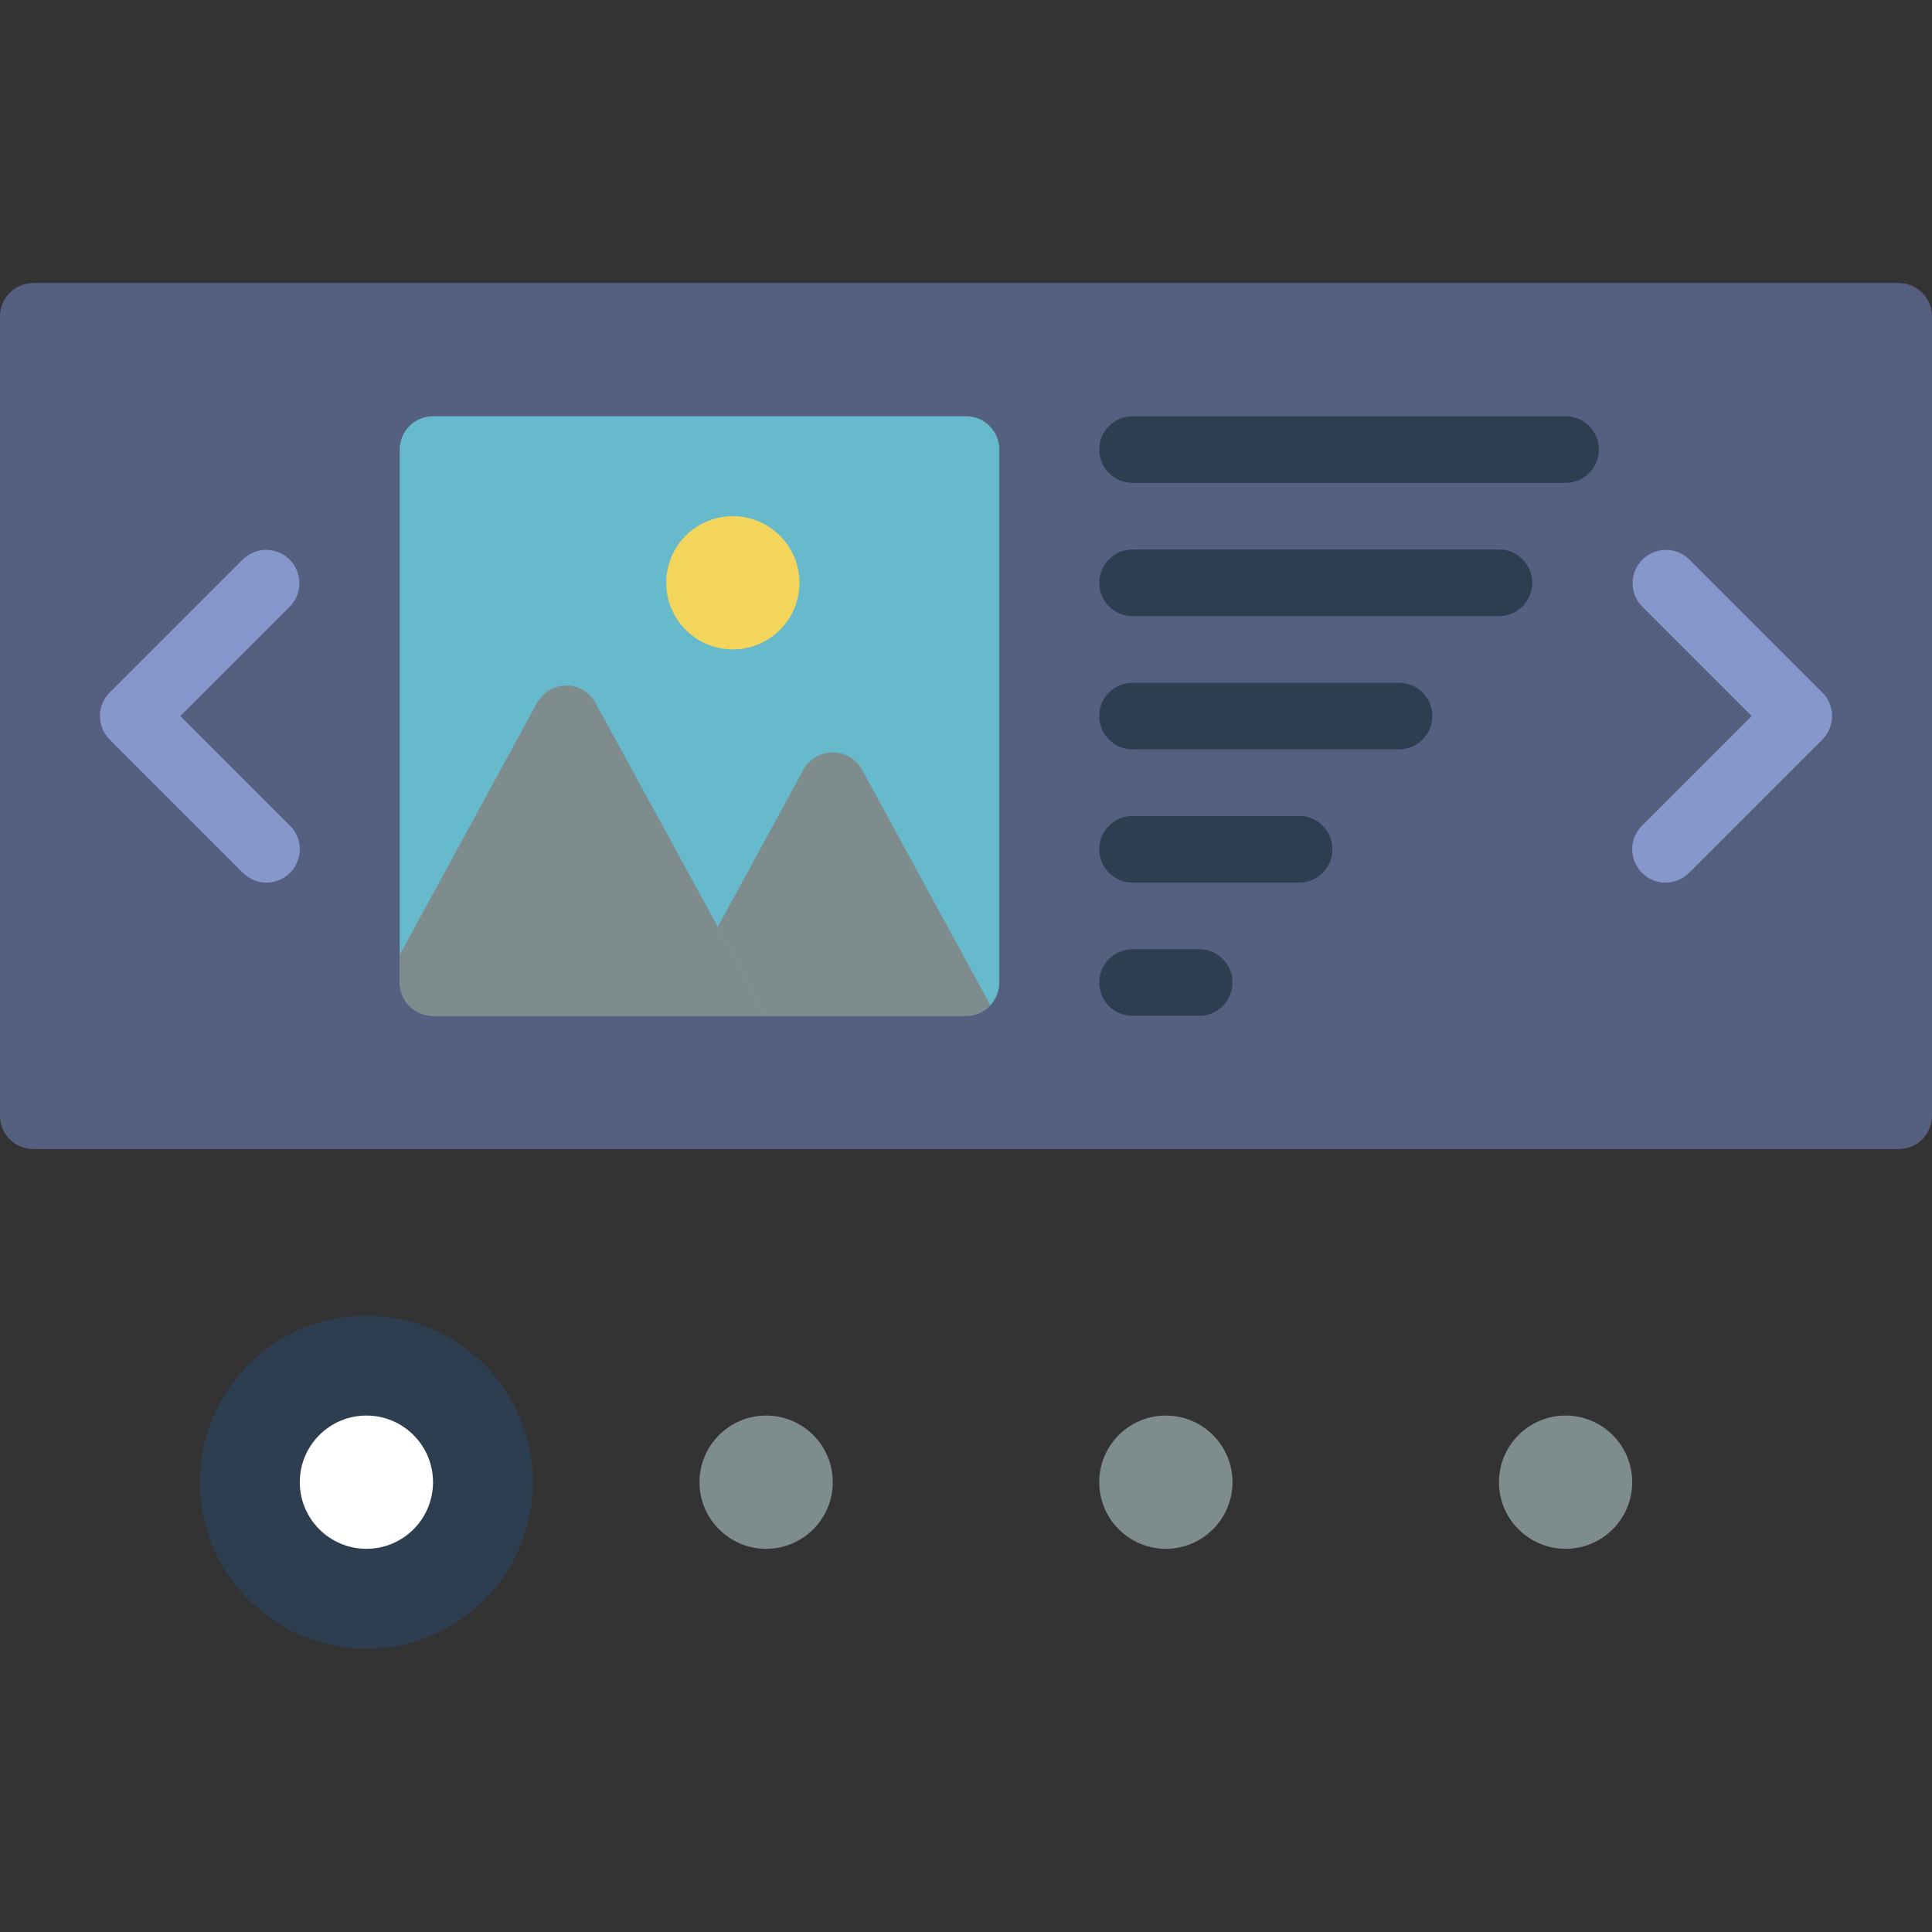 <svg height="512pt" viewBox="0 -75 512 512" width="512pt" xmlns="http://www.w3.org/2000/svg"><rect x="0" y="-75" width="512" height="512" fill="#333333" stroke="none"/><path d="m141.242 317.793c0 24.375-19.762 44.137-44.141 44.137-24.375 0-44.137-19.762-44.137-44.137s19.762-44.137 44.137-44.137c24.379 0 44.141 19.762 44.141 44.137zm0 0" fill="#2c3e50"/><path d="m8.828 0h494.344c4.875 0 8.828 3.953 8.828 8.828v211.863c0 4.875-3.953 8.824-8.828 8.824h-494.344c-4.875 0-8.828-3.949-8.828-8.824v-211.863c0-4.875 3.953-8.828 8.828-8.828zm0 0" fill="#556080"/><path d="m70.621 158.898c-2.344 0-4.59-.93-6.242-2.59l-35.309-35.309c-1.656-1.656-2.586-3.898-2.586-6.242 0-2.34.93-4.586 2.586-6.242l35.309-35.309c3.465-3.344 8.969-3.297 12.375.109 3.406 3.402 3.453 8.91.109 12.371l-29.07 29.07 29.07 29.07c2.523 2.523 3.277 6.32 1.91 9.617-1.363 3.301-4.582 5.449-8.152 5.453zm0 0" fill="#8697cb"/><path d="m441.379 158.898c-3.57-.004-6.789-2.152-8.152-5.453-1.367-3.297-.613-7.094 1.91-9.617l29.07-29.07-29.07-29.07c-3.344-3.461-3.297-8.969.109-12.371 3.406-3.406 8.91-3.453 12.375-.109l35.309 35.309c1.656 1.656 2.586 3.902 2.586 6.242 0 2.344-.93 4.586-2.586 6.242l-35.309 35.309c-1.652 1.66-3.898 2.59-6.242 2.59zm0 0" fill="#8697cb"/><path d="m114.758 35.309h141.242c4.875 0 8.828 3.953 8.828 8.828v141.242c0 4.875-3.953 8.828-8.828 8.828h-141.242c-4.875 0-8.828-3.953-8.828-8.828v-141.242c0-4.875 3.953-8.828 8.828-8.828zm0 0" fill="#67b9cc"/><g fill="#2c3e50"><path d="m414.898 52.965h-114.762c-4.875 0-8.828-3.953-8.828-8.828s3.953-8.828 8.828-8.828h114.762c4.875 0 8.824 3.953 8.824 8.828s-3.949 8.828-8.824 8.828zm0 0"/><path d="m397.242 88.277h-97.105c-4.875 0-8.828-3.953-8.828-8.828s3.953-8.828 8.828-8.828h97.105c4.875 0 8.828 3.953 8.828 8.828s-3.953 8.828-8.828 8.828zm0 0"/><path d="m370.758 123.586h-70.621c-4.875 0-8.828-3.953-8.828-8.828s3.953-8.828 8.828-8.828h70.621c4.875 0 8.828 3.953 8.828 8.828s-3.953 8.828-8.828 8.828zm0 0"/><path d="m344.277 158.898h-44.141c-4.875 0-8.828-3.953-8.828-8.828s3.953-8.828 8.828-8.828h44.141c4.875 0 8.824 3.953 8.824 8.828s-3.949 8.828-8.824 8.828zm0 0"/><path d="m317.793 194.207h-17.656c-4.875 0-8.828-3.953-8.828-8.828s3.953-8.828 8.828-8.828h17.656c4.875 0 8.828 3.953 8.828 8.828s-3.953 8.828-8.828 8.828zm0 0"/></g><path d="m203.035 194.207h-88.277c-4.867-.016-8.812-3.957-8.828-8.828v-7.328l36.371-66.734c1.539-2.855 4.523-4.637 7.77-4.637 3.242 0 6.227 1.781 7.766 4.637l32.398 59.32zm0 0" fill="#7f8c8d"/><path d="m262.445 191.383c-1.648 1.816-3.992 2.844-6.445 2.824h-52.965l-12.801-23.57 22.688-41.664c1.566-2.82 4.543-4.57 7.77-4.57 3.227 0 6.199 1.75 7.766 4.57zm0 0" fill="#7f8c8d"/><path d="m211.863 79.449c0 9.75-7.906 17.652-17.656 17.652s-17.656-7.902-17.656-17.652 7.906-17.656 17.656-17.656 17.656 7.906 17.656 17.656zm0 0" fill="#f3d55b"/><path d="m114.758 317.793c0 9.75-7.902 17.656-17.656 17.656-9.75 0-17.652-7.906-17.652-17.656s7.902-17.656 17.652-17.656c9.754 0 17.656 7.906 17.656 17.656zm0 0" fill="#fff"/><path d="m220.691 317.793c0 9.75-7.906 17.656-17.656 17.656s-17.656-7.906-17.656-17.656 7.906-17.656 17.656-17.656 17.656 7.906 17.656 17.656zm0 0" fill="#7f8c8d"/><path d="m326.621 317.793c0 9.75-7.906 17.656-17.656 17.656s-17.656-7.906-17.656-17.656 7.906-17.656 17.656-17.656 17.656 7.906 17.656 17.656zm0 0" fill="#7f8c8d"/><path d="m432.551 317.793c0 9.75-7.902 17.656-17.652 17.656-9.754 0-17.656-7.906-17.656-17.656s7.902-17.656 17.656-17.656c9.75 0 17.652 7.906 17.652 17.656zm0 0" fill="#7f8c8d"/></svg>